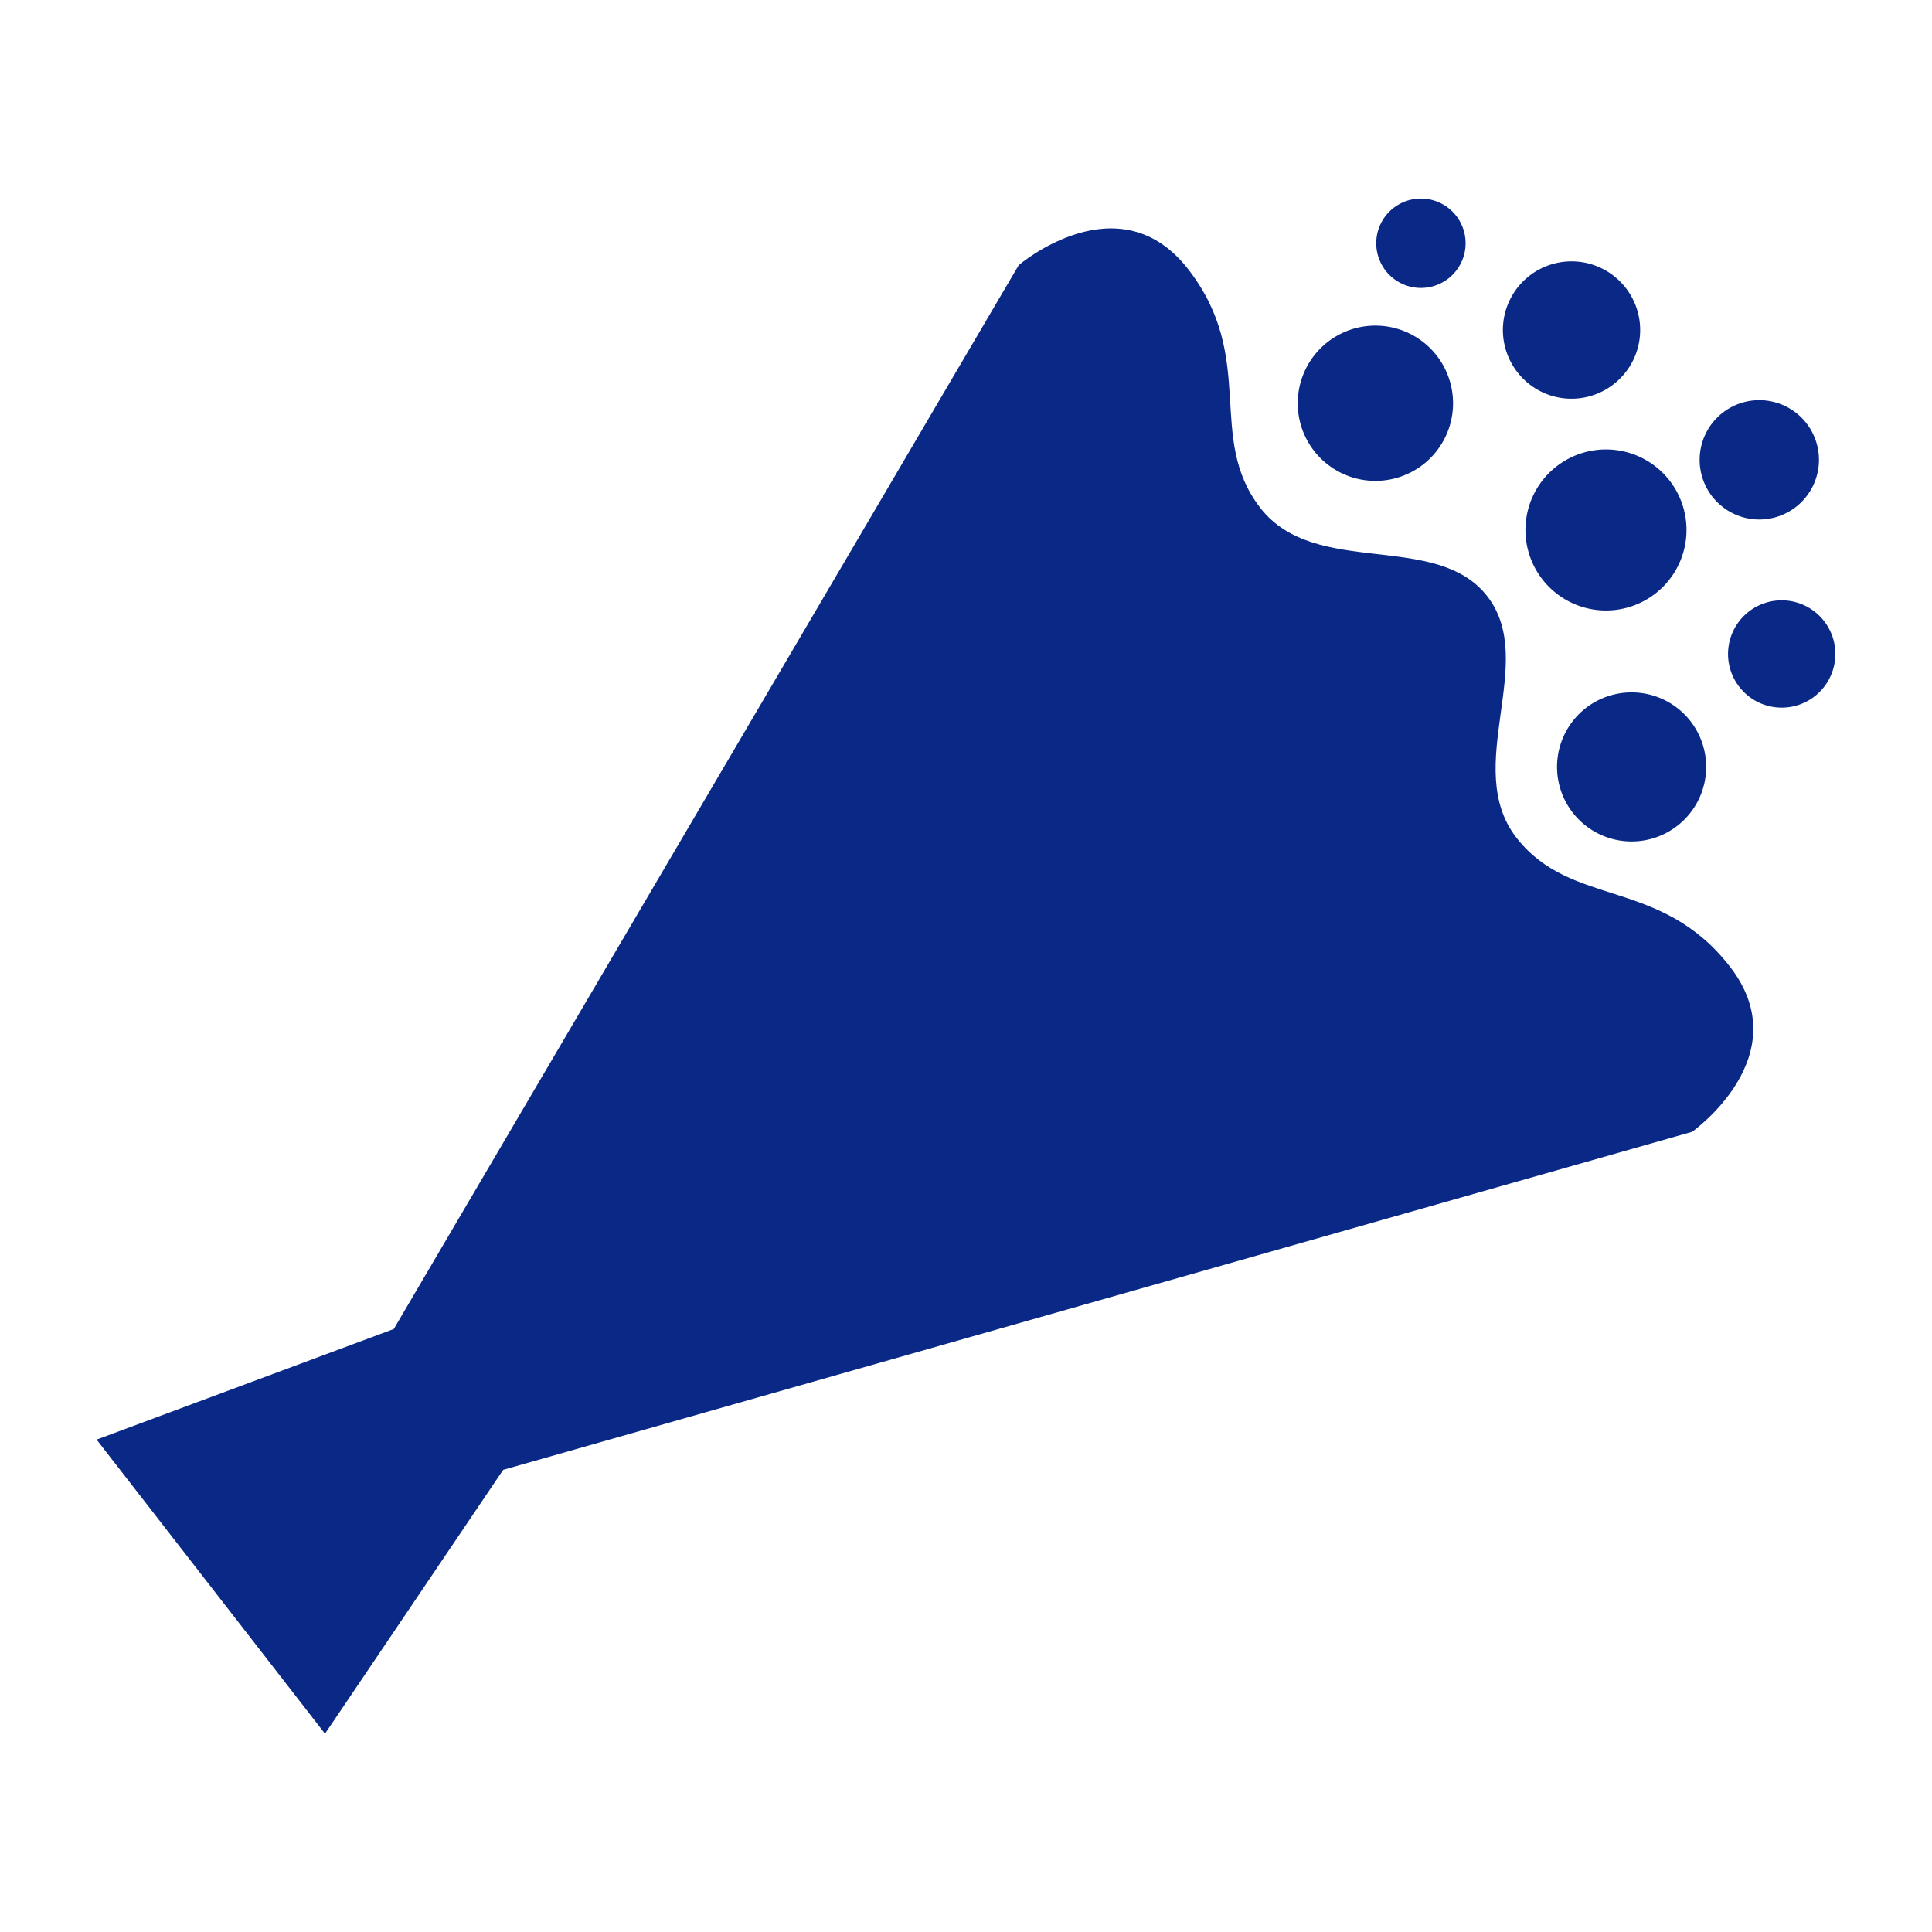 <svg id="4217de90-77d6-40fc-8e9b-26ce4aa4db28" data-name="2" xmlns="http://www.w3.org/2000/svg" viewBox="0 0 512 512"><title>w-icon15</title><path d="M401.87,222c-14.54-18.73,5.84-46.58-7.74-64S348.52,153.31,334,134.6s-.68-39.5-19.1-63.23-44.92-1.11-44.92-1.11L104.36,352.2,25.6,381.51l30.25,38.94,30.28,39,47.22-69.93,315.08-89.58s28.42-20.1,10-43.8S416.43,240.69,401.87,222Z" fill="#0a2986"/><path d="M377.1,123.14a20.58,20.58,0,1,0-28.84-3.62A20.61,20.61,0,0,0,377.1,123.14Z" fill="#0a2986"/><path d="M420.25,187.65A19.76,19.76,0,1,0,448,191.12,19.79,19.79,0,0,0,420.25,187.65Z" fill="#0a2986"/><path d="M412.51,123.59a21.34,21.34,0,1,0,29.94,3.76A21.35,21.35,0,0,0,412.51,123.59Z" fill="#0a2986"/><path d="M483.4,164.59a14.22,14.22,0,1,0-2.49,19.94A14.22,14.22,0,0,0,483.4,164.59Z" fill="#0a2986"/><path d="M427.63,101.82a18.19,18.19,0,1,0-25.51-3.19A18.13,18.13,0,0,0,427.63,101.82Z" fill="#0a2986"/><path d="M383.83,73.81a11.84,11.84,0,1,0-16.62-2.08A11.83,11.83,0,0,0,383.83,73.81Z" fill="#0a2986"/><path d="M475.93,134.35a15.81,15.81,0,1,0-22.16-2.76A15.8,15.8,0,0,0,475.93,134.35Z" fill="#0a2986"/></svg>